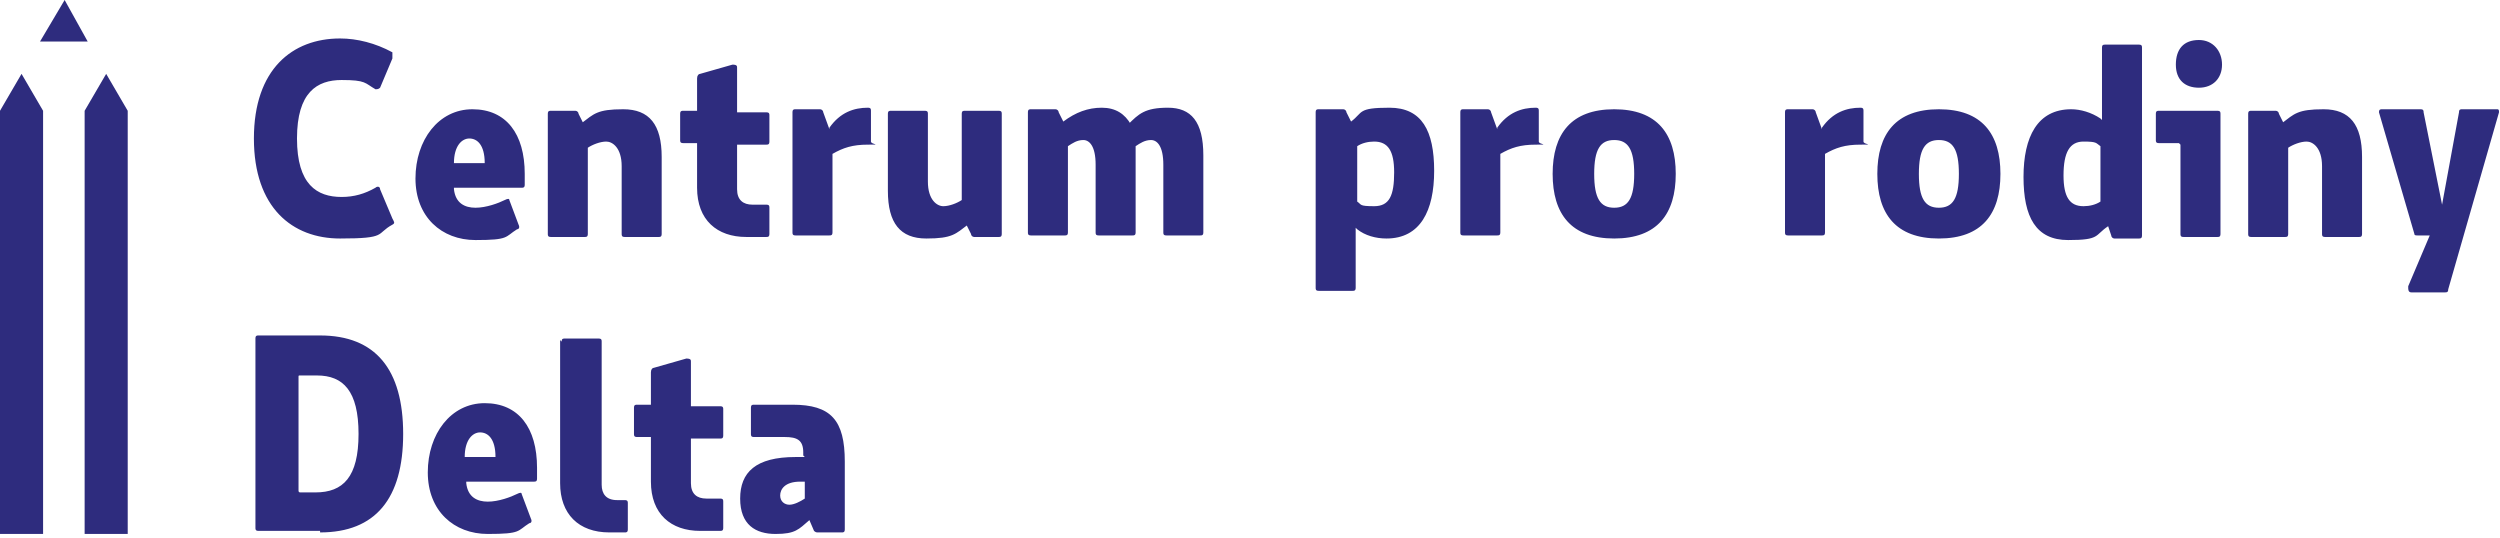 <?xml version="1.0" encoding="UTF-8"?>
<svg xmlns="http://www.w3.org/2000/svg" width="353" height="76" viewBox="0 0 353 76" fill="none">
  <path d="M340.04 40.631C340.04 40.848 340.04 41.283 340.474 41.283H345.254C345.471 41.283 345.689 41.283 345.689 40.848L352.859 15.861C352.859 15.644 352.859 15.427 352.642 15.427H347.644C347.427 15.427 347.21 15.427 347.21 15.861L344.82 28.898L342.212 15.861C342.212 15.644 342.212 15.427 341.778 15.427H336.346C336.129 15.427 335.911 15.427 335.911 15.861L340.909 33.026C340.909 33.243 341.126 33.243 341.343 33.243H343.081L340.04 40.414V40.631ZM322.44 17.382L321.788 16.078C321.788 15.861 321.571 15.644 321.354 15.644H317.877C317.66 15.644 317.443 15.644 317.443 16.078V33.026C317.443 33.243 317.443 33.461 317.877 33.461H322.657C322.875 33.461 323.092 33.461 323.092 33.026V20.859C323.744 20.424 324.83 19.989 325.699 19.989C326.568 19.989 327.872 20.859 327.872 23.466V33.026C327.872 33.243 327.872 33.461 328.307 33.461H333.087C333.304 33.461 333.521 33.461 333.521 33.026V22.162C333.521 17.599 331.783 15.427 328.089 15.427C324.396 15.427 323.961 16.079 322.223 17.382M310.49 5.649C308.317 5.649 307.231 6.953 307.231 9.126C307.231 11.298 308.534 12.385 310.49 12.385C312.445 12.385 313.749 11.081 313.749 9.126C313.749 7.17 312.445 5.649 310.49 5.649ZM307.882 20.424V33.026C307.882 33.243 307.882 33.461 308.317 33.461H313.097C313.314 33.461 313.532 33.461 313.532 33.026V16.078C313.532 15.861 313.532 15.644 313.097 15.644H304.841C304.623 15.644 304.406 15.644 304.406 16.078V19.772C304.406 19.989 304.406 20.207 304.841 20.207H307.665L307.882 20.424ZM296.584 16.73C295.28 15.861 293.759 15.427 292.456 15.427C287.676 15.427 285.72 19.338 285.72 24.987C285.72 30.636 287.458 33.895 292.021 33.895C296.584 33.895 295.715 33.243 297.67 31.94L298.105 33.243C298.105 33.461 298.322 33.678 298.539 33.678H302.016C302.233 33.678 302.451 33.678 302.451 33.243V6.736C302.451 6.518 302.451 6.301 302.016 6.301H297.236C297.019 6.301 296.801 6.301 296.801 6.736V16.948L296.584 16.73ZM291.369 24.77C291.369 21.511 292.238 19.989 294.194 19.989C296.149 19.989 295.932 20.207 296.584 20.641V28.463C295.932 28.898 295.063 29.115 294.194 29.115C292.238 29.115 291.369 27.811 291.369 24.77ZM276.594 24.552C276.594 28.029 275.725 29.332 273.77 29.332C271.814 29.332 270.945 28.029 270.945 24.552C270.945 21.076 271.814 19.772 273.77 19.772C275.725 19.772 276.594 21.076 276.594 24.552ZM282.461 24.552C282.461 18.903 279.854 15.427 273.77 15.427C267.686 15.427 265.079 18.903 265.079 24.552C265.079 30.202 267.686 33.678 273.77 33.678C279.854 33.678 282.461 30.202 282.461 24.552ZM257.257 18.251L256.388 15.861C256.388 15.644 256.17 15.427 255.953 15.427H252.477C252.259 15.427 252.042 15.427 252.042 15.861V32.809C252.042 33.026 252.042 33.243 252.477 33.243H257.257C257.474 33.243 257.691 33.243 257.691 32.809V21.728C259.212 20.859 260.516 20.424 262.689 20.424C264.861 20.424 263.123 20.424 263.123 19.989V15.644C263.123 15.427 263.123 15.209 262.689 15.209C260.733 15.209 258.778 15.861 257.257 18.034M230.749 24.552C230.749 28.029 229.88 29.332 227.924 29.332C225.969 29.332 225.1 28.029 225.1 24.552C225.1 21.076 225.969 19.772 227.924 19.772C229.88 19.772 230.749 21.076 230.749 24.552ZM236.615 24.552C236.615 18.903 234.008 15.427 227.924 15.427C221.84 15.427 219.233 18.903 219.233 24.552C219.233 30.202 221.84 33.678 227.924 33.678C234.008 33.678 236.615 30.202 236.615 24.552ZM211.411 18.251L210.542 15.861C210.542 15.644 210.325 15.427 210.107 15.427H206.631C206.414 15.427 206.197 15.427 206.197 15.861V32.809C206.197 33.026 206.197 33.243 206.631 33.243H211.411C211.628 33.243 211.846 33.243 211.846 32.809V21.728C213.367 20.859 214.67 20.424 216.843 20.424C219.016 20.424 217.278 20.424 217.278 19.989V15.644C217.278 15.427 217.278 15.209 216.843 15.209C214.888 15.209 212.932 15.861 211.411 18.034M191.639 32.374C192.725 33.243 194.246 33.678 195.767 33.678C200.547 33.678 202.503 29.767 202.503 24.118C202.503 18.469 200.765 15.209 196.202 15.209C191.639 15.209 192.508 15.861 190.77 17.165L190.118 15.861C190.118 15.644 189.901 15.427 189.683 15.427H186.207C185.99 15.427 185.772 15.427 185.772 15.861V40.631C185.772 40.848 185.772 41.066 186.207 41.066H190.987C191.204 41.066 191.422 41.066 191.422 40.631V32.157L191.639 32.374ZM196.854 24.335C196.854 27.594 196.202 29.115 194.029 29.115C191.856 29.115 192.291 28.898 191.639 28.463V20.641C192.291 20.207 193.16 19.989 194.029 19.989C195.984 19.989 196.854 21.293 196.854 24.335ZM159.699 17.599C158.83 16.079 157.526 15.209 155.571 15.209C153.615 15.209 151.877 15.861 150.139 17.165L149.487 15.861C149.487 15.644 149.27 15.427 149.052 15.427H145.576C145.359 15.427 145.141 15.427 145.141 15.861V32.809C145.141 33.026 145.141 33.243 145.576 33.243H150.356C150.573 33.243 150.791 33.243 150.791 32.809V20.641C151.443 20.207 152.094 19.772 152.963 19.772C153.833 19.772 154.702 20.641 154.702 23.249V32.809C154.702 33.026 154.702 33.243 155.136 33.243H159.916C160.134 33.243 160.351 33.243 160.351 32.809V21.945C160.351 21.293 160.351 21.076 160.351 20.641C161.003 20.207 161.655 19.772 162.524 19.772C163.393 19.772 164.262 20.641 164.262 23.249V32.809C164.262 33.026 164.262 33.243 164.696 33.243H169.477C169.694 33.243 169.911 33.243 169.911 32.809V21.945C169.911 17.165 168.173 15.209 164.914 15.209C161.655 15.209 160.785 16.079 159.265 17.599M136.45 31.723L137.102 33.026C137.102 33.243 137.319 33.461 137.537 33.461H141.013C141.23 33.461 141.448 33.461 141.448 33.026V16.078C141.448 15.861 141.448 15.644 141.013 15.644H136.233C136.016 15.644 135.799 15.644 135.799 16.078V28.246C135.147 28.681 134.06 29.115 133.191 29.115C132.322 29.115 131.018 28.246 131.018 25.639V16.078C131.018 15.861 131.018 15.644 130.584 15.644H125.804C125.587 15.644 125.369 15.644 125.369 16.078V26.942C125.369 31.505 127.107 33.678 130.801 33.678C134.495 33.678 134.929 33.026 136.668 31.723M117.113 18.251L116.244 15.861C116.244 15.644 116.026 15.427 115.809 15.427H112.333C112.115 15.427 111.898 15.427 111.898 15.861V32.809C111.898 33.026 111.898 33.243 112.333 33.243H117.113C117.33 33.243 117.547 33.243 117.547 32.809V21.728C119.068 20.859 120.372 20.424 122.545 20.424C124.717 20.424 122.979 20.424 122.979 19.989V15.644C122.979 15.427 122.979 15.209 122.545 15.209C120.589 15.209 118.634 15.861 117.113 18.034M104.076 15.644V9.56C104.076 9.343 104.076 9.126 103.424 9.126L98.861 10.429C98.644 10.429 98.427 10.647 98.427 11.081V15.644H96.471C96.254 15.644 96.037 15.644 96.037 16.078V19.772C96.037 19.989 96.037 20.207 96.471 20.207H98.427V26.508C98.427 31.071 101.251 33.461 105.38 33.461H108.204C108.422 33.461 108.639 33.461 108.639 33.026V29.332C108.639 29.115 108.639 28.898 108.204 28.898H106.249C104.945 28.898 104.076 28.246 104.076 26.725V20.424H108.204C108.422 20.424 108.639 20.424 108.639 19.989V16.296C108.639 16.079 108.639 15.861 108.204 15.861H104.076V15.644ZM82.348 17.382L81.696 16.078C81.696 15.861 81.479 15.644 81.262 15.644H77.785C77.568 15.644 77.351 15.644 77.351 16.078V33.026C77.351 33.243 77.351 33.461 77.785 33.461H82.566C82.783 33.461 83 33.461 83 33.026V20.859C83.652 20.424 84.738 19.989 85.607 19.989C86.477 19.989 87.78 20.859 87.78 23.466V33.026C87.78 33.243 87.78 33.461 88.215 33.461H92.995C93.212 33.461 93.429 33.461 93.429 33.026V22.162C93.429 17.599 91.691 15.427 87.998 15.427C84.304 15.427 83.869 16.079 82.131 17.382M64.097 26.508H73.657C73.874 26.508 74.092 26.508 74.092 26.073V24.552C74.092 18.903 71.484 15.427 66.704 15.427C61.924 15.427 58.665 19.772 58.665 25.204C58.665 30.636 62.359 33.895 67.139 33.895C71.919 33.895 71.267 33.461 73.005 32.374C73.223 32.374 73.44 32.157 73.223 31.723L71.919 28.246C71.919 28.029 71.702 28.029 71.267 28.246C70.398 28.681 68.66 29.332 67.139 29.332C65.618 29.332 64.314 28.681 64.097 26.725M68.442 23.031H64.097C64.097 20.641 65.183 19.555 66.27 19.555C67.356 19.555 68.442 20.424 68.442 23.031ZM55.406 31.723C55.84 31.505 55.623 31.288 55.406 30.853L53.668 26.725C53.668 26.291 53.233 26.291 53.016 26.508C51.495 27.377 49.974 27.811 48.236 27.811C44.759 27.811 41.935 26.073 41.935 19.555C41.935 13.037 44.759 11.298 48.236 11.298C51.712 11.298 51.495 11.733 53.016 12.602C53.233 12.602 53.45 12.602 53.668 12.385L55.406 8.257C55.406 8.039 55.406 7.605 55.406 7.387C53.016 6.084 50.408 5.432 48.018 5.432C41.283 5.432 35.851 9.777 35.851 19.555C35.851 29.332 41.283 33.678 48.018 33.678C54.754 33.678 53.016 33.026 55.406 31.723Z" fill="#2E2C7E"></path>
  <path d="M113.636 64.531H112.333C106.683 64.531 104.511 66.704 104.511 70.398C104.511 74.092 106.683 75.395 109.508 75.395C112.333 75.395 112.767 74.743 114.288 73.44L114.94 74.961C114.94 74.961 115.157 75.178 115.374 75.178H118.851C119.068 75.178 119.285 75.178 119.285 74.743V65.183C119.285 59.317 117.33 57.144 111.898 57.144H106.466C106.249 57.144 106.032 57.144 106.032 57.578V61.272C106.032 61.489 106.032 61.707 106.466 61.707H110.812C112.55 61.707 113.419 62.141 113.419 63.88V64.314L113.636 64.531ZM113.636 68.008V70.398C112.984 70.832 112.115 71.267 111.463 71.267C110.812 71.267 110.16 70.832 110.16 69.963C110.16 69.094 110.812 68.008 112.984 68.008H113.636ZM97.558 57.144V51.06C97.558 50.843 97.558 50.626 96.906 50.626L92.343 51.929C92.126 51.929 91.909 52.147 91.909 52.581V57.144H89.953C89.736 57.144 89.518 57.144 89.518 57.578V61.272C89.518 61.489 89.518 61.707 89.953 61.707H91.909V68.008C91.909 72.571 94.733 74.961 98.861 74.961H101.686C101.903 74.961 102.121 74.961 102.121 74.526V70.832C102.121 70.615 102.121 70.398 101.686 70.398H99.731C98.427 70.398 97.558 69.746 97.558 68.225V61.924H101.686C101.903 61.924 102.121 61.924 102.121 61.489V57.796C102.121 57.578 102.121 57.361 101.686 57.361H97.558V57.144ZM79.089 48.018V68.225C79.089 72.571 81.696 75.178 86.042 75.178H88.215C88.432 75.178 88.649 75.178 88.649 74.743V71.05C88.649 70.832 88.649 70.615 88.215 70.615H87.128C85.607 70.615 84.956 69.746 84.956 68.442V48.236C84.956 48.018 84.956 47.801 84.521 47.801H79.741C79.524 47.801 79.306 47.801 79.306 48.236M65.835 68.008H75.395C75.613 68.008 75.83 68.008 75.83 67.573V66.052C75.83 60.403 73.223 56.927 68.442 56.927C63.662 56.927 60.403 61.272 60.403 66.704C60.403 72.136 64.097 75.395 68.877 75.395C73.657 75.395 73.005 74.961 74.743 73.874C74.961 73.874 75.178 73.657 74.961 73.222L73.657 69.746C73.657 69.529 73.44 69.529 73.005 69.746C72.136 70.181 70.398 70.832 68.877 70.832C67.356 70.832 66.052 70.181 65.835 68.225M69.963 64.531H65.618C65.618 62.141 66.704 61.055 67.791 61.055C68.877 61.055 69.963 61.924 69.963 64.531ZM45.194 75.178C53.016 75.178 56.927 70.398 56.927 61.272C56.927 52.147 53.016 47.367 45.194 47.367H36.503C36.285 47.367 36.068 47.367 36.068 47.801V74.526C36.068 74.743 36.068 74.961 36.503 74.961H45.194V75.178ZM44.759 69.529H42.369C42.369 69.529 42.152 69.529 42.152 69.311V53.233C42.152 53.016 42.152 53.016 42.369 53.016H44.759C48.453 53.016 50.626 55.188 50.626 61.272C50.626 67.356 48.453 69.529 44.542 69.529" fill="#2E2C7E"></path>
  <path d="M11.95 15.644V75.395H18.034V15.644L14.992 10.429L11.95 15.644Z" fill="#2E2C7E"></path>
  <path d="M9.126 0L5.649 5.867H12.385L9.126 0Z" fill="#2E2C7E"></path>
  <path d="M0 15.644V75.395H6.084V15.644L3.042 10.429L0 15.644Z" fill="#2E2C7E"></path>
</svg>
